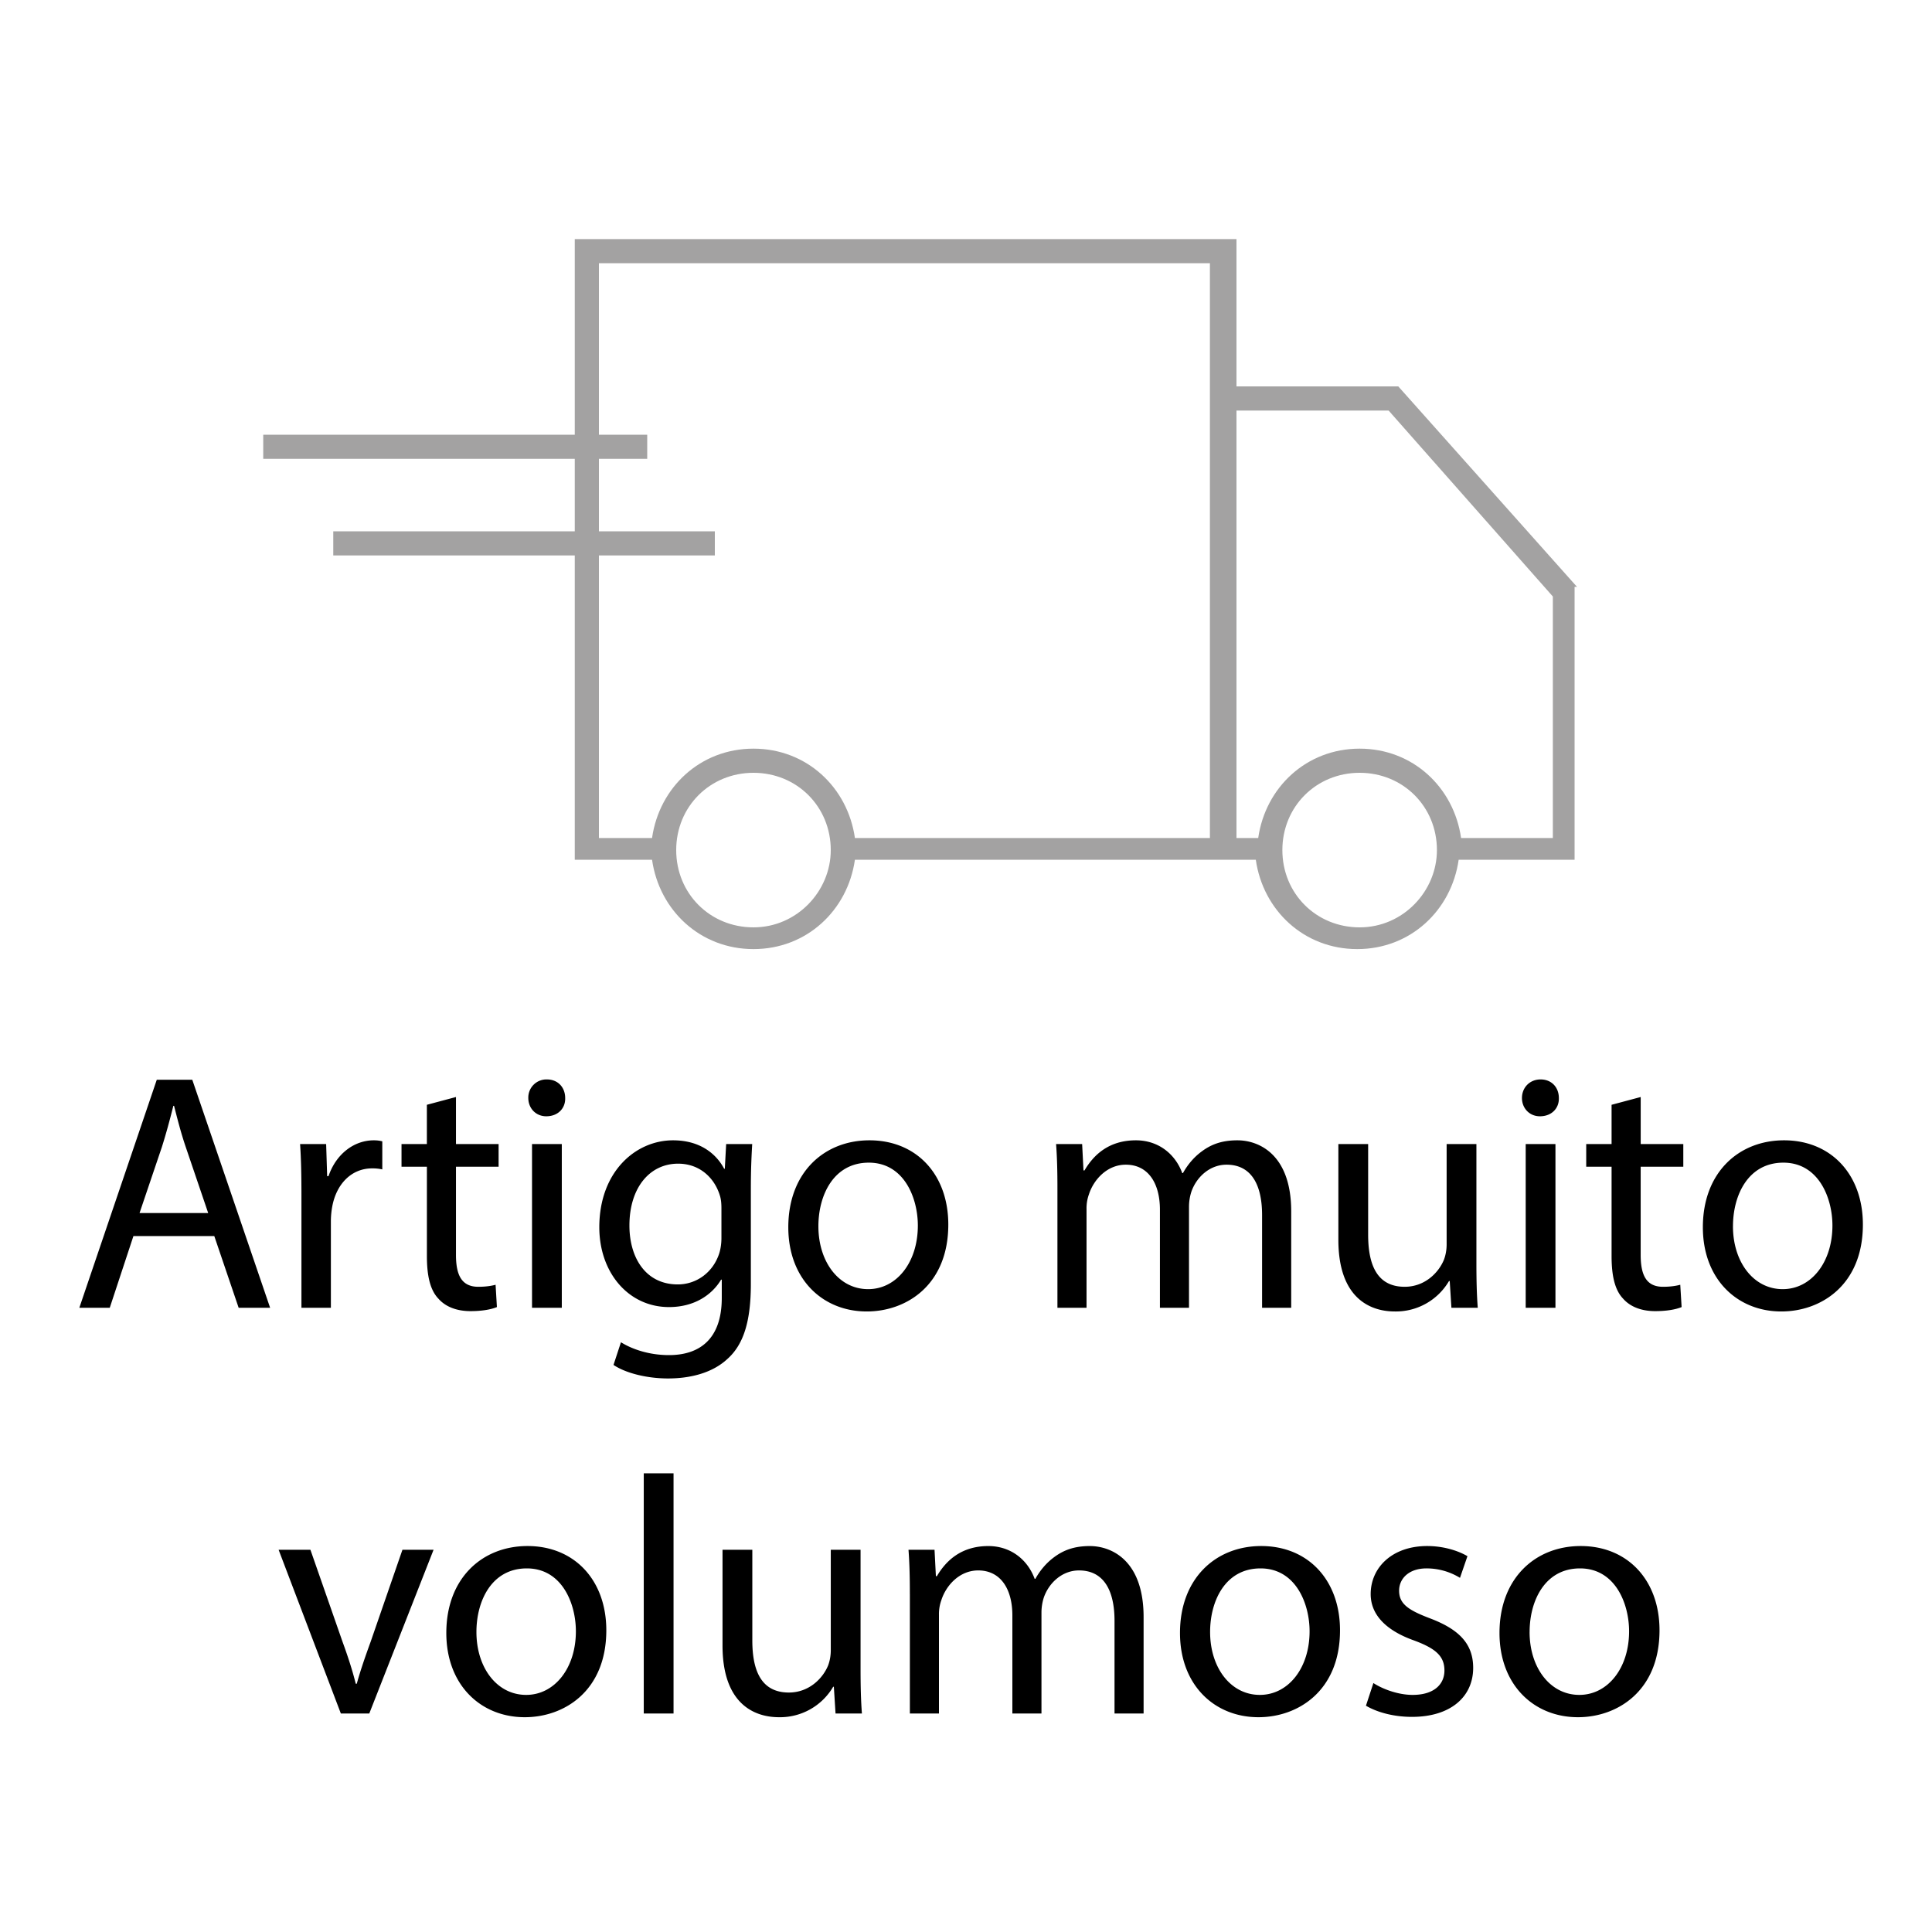 <svg id="Layer_1" xmlns="http://www.w3.org/2000/svg" viewBox="0 0 80 80"><defs><style>.cls-1{stroke-width:0}</style></defs><path d="M65.3 24.3L57.9 16h-6.7V9.9H23.8V18H10.9v1h12.9v3h-10v1h10v12.6H27c.3 2.1 2 3.7 4.2 3.7s3.9-1.6 4.2-3.7H52c.3 2.1 2 3.7 4.2 3.7s3.9-1.6 4.2-3.7h4.8V24.3h.1zM31.2 38.4c-1.8 0-3.2-1.4-3.2-3.2s1.4-3.2 3.2-3.2 3.2 1.4 3.2 3.2c0 1.7-1.4 3.2-3.2 3.2zm18.9-3.7H35.4c-.3-2.1-2-3.7-4.2-3.7s-3.9 1.6-4.2 3.7h-2.2V23h4.8v-1h-4.8v-3h2v-1h-2v-7.1h25.3v23.8zm6.2 3.7c-1.8 0-3.2-1.4-3.2-3.2s1.4-3.2 3.2-3.2 3.2 1.4 3.2 3.2c0 1.7-1.4 3.2-3.2 3.2zm8-3.7h-3.8c-.3-2.1-2-3.7-4.2-3.7s-3.9 1.6-4.2 3.7h-.9V17h6.3l6.8 7.7v10z" fill="#a3a2a2" stroke-width="0"/><path class="cls-1" d="M5.525 51.182l-.98 2.97h-1.26l3.207-9.442h1.47l3.223 9.442H9.882l-1.009-2.97H5.525zm3.096-.952l-.924-2.718c-.21-.616-.35-1.177-.49-1.723h-.029c-.14.56-.294 1.135-.476 1.71l-.924 2.73H8.62zM12.482 49.487c0-.798-.013-1.485-.056-2.115h1.079l.042 1.33h.056c.308-.91 1.05-1.484 1.877-1.484.14 0 .238.014.35.042v1.162a1.888 1.888 0 00-.42-.042c-.868 0-1.485.66-1.653 1.583a3.435 3.435 0 00-.056.574v3.615h-1.219v-4.665zM18.881 45.425v1.947h1.765v.939h-1.765v3.655c0 .84.239 1.317.925 1.317.322 0 .56-.042.715-.084l.055.924c-.238.099-.616.168-1.092.168-.575 0-1.037-.181-1.331-.517-.35-.365-.476-.967-.476-1.766v-3.697h-1.051v-.939h1.05v-1.625l1.205-.322zM23.403 45.467c.014.42-.294.756-.784.756-.434 0-.743-.336-.743-.756a.75.75 0 01.77-.77c.463 0 .757.335.757.77zm-1.373 8.685v-6.78h1.233v6.78H22.03zM31.147 47.372c-.028.49-.056 1.036-.056 1.863v3.936c0 1.555-.308 2.507-.966 3.096-.659.616-1.61.812-2.465.812-.813 0-1.71-.196-2.256-.56l.308-.939c.449.28 1.15.532 1.99.532 1.26 0 2.185-.658 2.185-2.367v-.757h-.028c-.379.631-1.107 1.135-2.157 1.135-1.681 0-2.886-1.428-2.886-3.305 0-2.297 1.499-3.6 3.054-3.6 1.176 0 1.82.616 2.115 1.177h.028l.056-1.023h1.078zm-1.274 2.675c0-.21-.014-.392-.07-.56-.224-.714-.827-1.302-1.723-1.302-1.177 0-2.017.994-2.017 2.562 0 1.331.672 2.438 2.003 2.438.756 0 1.442-.476 1.708-1.261.07-.21.099-.448.099-.658v-1.219zM39.267 50.705c0 2.508-1.737 3.6-3.375 3.6-1.835 0-3.25-1.344-3.25-3.487 0-2.269 1.484-3.6 3.361-3.6 1.948 0 3.264 1.415 3.264 3.487zm-5.379.07c0 1.486.855 2.606 2.06 2.606 1.176 0 2.058-1.106 2.058-2.634 0-1.148-.574-2.604-2.03-2.604-1.457 0-2.088 1.344-2.088 2.633zM43.786 49.207c0-.701-.014-1.275-.056-1.835h1.079l.056 1.092h.042c.378-.644 1.008-1.246 2.13-1.246.924 0 1.624.56 1.918 1.358h.028c.21-.378.476-.672.756-.881.407-.31.855-.477 1.5-.477.896 0 2.227.588 2.227 2.941v3.993H52.26v-3.838c0-1.303-.477-2.087-1.471-2.087-.7 0-1.247.517-1.457 1.12a2.043 2.043 0 00-.098.616v4.189H48.03v-4.063c0-1.078-.475-1.862-1.414-1.862-.77 0-1.33.616-1.527 1.232a1.69 1.69 0 00-.098.603v4.09h-1.205v-4.945zM61.135 52.303c0 .7.014 1.316.056 1.849H60.1l-.07-1.107H60a2.55 2.55 0 01-2.241 1.26c-1.065 0-2.34-.588-2.34-2.969v-3.964h1.233v3.754c0 1.288.393 2.157 1.513 2.157.827 0 1.401-.574 1.625-1.12.07-.182.112-.407.112-.63v-4.16h1.233v4.93zM64.549 45.467c.013.42-.294.756-.784.756-.435 0-.744-.336-.744-.756 0-.435.323-.77.771-.77.463 0 .757.335.757.77zm-1.373 8.685v-6.78h1.232v6.78h-1.232zM67.938 45.425v1.947h1.764v.939h-1.765v3.655c0 .84.238 1.317.924 1.317.323 0 .56-.042.715-.084l.056.924c-.238.099-.616.168-1.093.168-.574 0-1.036-.181-1.33-.517-.35-.365-.477-.967-.477-1.766v-3.697h-1.05v-.939h1.05v-1.625l1.206-.322zM77.138 50.705c0 2.508-1.738 3.6-3.376 3.6-1.835 0-3.25-1.344-3.25-3.487 0-2.269 1.485-3.6 3.362-3.6 1.946 0 3.264 1.415 3.264 3.487zm-5.38.07c0 1.486.855 2.606 2.06 2.606 1.176 0 2.059-1.106 2.059-2.634 0-1.148-.574-2.604-2.031-2.604s-2.087 1.344-2.087 2.633zM12.854 64.173l1.33 3.81c.225.616.407 1.176.547 1.737h.042c.154-.56.35-1.121.574-1.737l1.317-3.81h1.289l-2.662 6.78h-1.177l-2.577-6.78h1.317zM25.106 67.506c0 2.508-1.736 3.6-3.375 3.6-1.835 0-3.25-1.344-3.25-3.488 0-2.268 1.485-3.6 3.362-3.6 1.947 0 3.263 1.416 3.263 3.488zm-5.378.07c0 1.486.854 2.606 2.059 2.606 1.176 0 2.059-1.107 2.059-2.634 0-1.148-.575-2.604-2.031-2.604-1.457 0-2.087 1.344-2.087 2.632zM26.657 61.007h1.233v9.945h-1.233v-9.945zM35.634 69.104c0 .7.014 1.316.056 1.848h-1.092l-.07-1.106H34.5a2.552 2.552 0 01-2.242 1.26c-1.064 0-2.34-.588-2.34-2.97v-3.963h1.234v3.754c0 1.288.392 2.157 1.513 2.157.826 0 1.4-.574 1.625-1.12.07-.183.111-.407.111-.63v-4.161h1.233v4.93zM37.675 66.008c0-.701-.014-1.275-.056-1.835h1.078l.056 1.092h.042c.379-.644 1.01-1.246 2.13-1.246.925 0 1.625.56 1.919 1.358h.028c.21-.378.476-.672.756-.882.406-.308.854-.476 1.499-.476.896 0 2.227.588 2.227 2.941v3.992H46.15v-3.838c0-1.302-.476-2.086-1.47-2.086-.7 0-1.247.517-1.457 1.12a2.043 2.043 0 00-.098.616v4.188h-1.205V66.89c0-1.078-.476-1.862-1.415-1.862-.77 0-1.33.616-1.526 1.232a1.7 1.7 0 00-.099.602v4.09h-1.204v-4.944zM55.487 67.506c0 2.508-1.737 3.6-3.376 3.6-1.835 0-3.25-1.344-3.25-3.488 0-2.268 1.486-3.6 3.363-3.6 1.946 0 3.263 1.416 3.263 3.488zm-5.379.07c0 1.486.855 2.606 2.059 2.606 1.177 0 2.06-1.107 2.06-2.634 0-1.148-.575-2.604-2.032-2.604s-2.087 1.344-2.087 2.632zM56.87 69.692c.363.238 1.008.49 1.624.49.897 0 1.317-.448 1.317-1.009 0-.588-.35-.91-1.261-1.246-1.219-.435-1.793-1.107-1.793-1.919 0-1.093.883-1.99 2.34-1.99.685 0 1.288.197 1.667.42l-.309.897a2.643 2.643 0 00-1.387-.391c-.728 0-1.134.42-1.134.923 0 .56.406.813 1.289 1.149 1.176.448 1.778 1.037 1.778 2.046 0 1.19-.924 2.03-2.535 2.03-.742 0-1.429-.182-1.905-.462l.308-.938zM68.717 67.506c0 2.508-1.738 3.6-3.376 3.6-1.835 0-3.25-1.344-3.25-3.488 0-2.268 1.484-3.6 3.362-3.6 1.946 0 3.264 1.416 3.264 3.488zm-5.38.07c0 1.486.855 2.606 2.06 2.606 1.176 0 2.06-1.107 2.06-2.634 0-1.148-.575-2.604-2.032-2.604s-2.087 1.344-2.087 2.632z"/></svg>